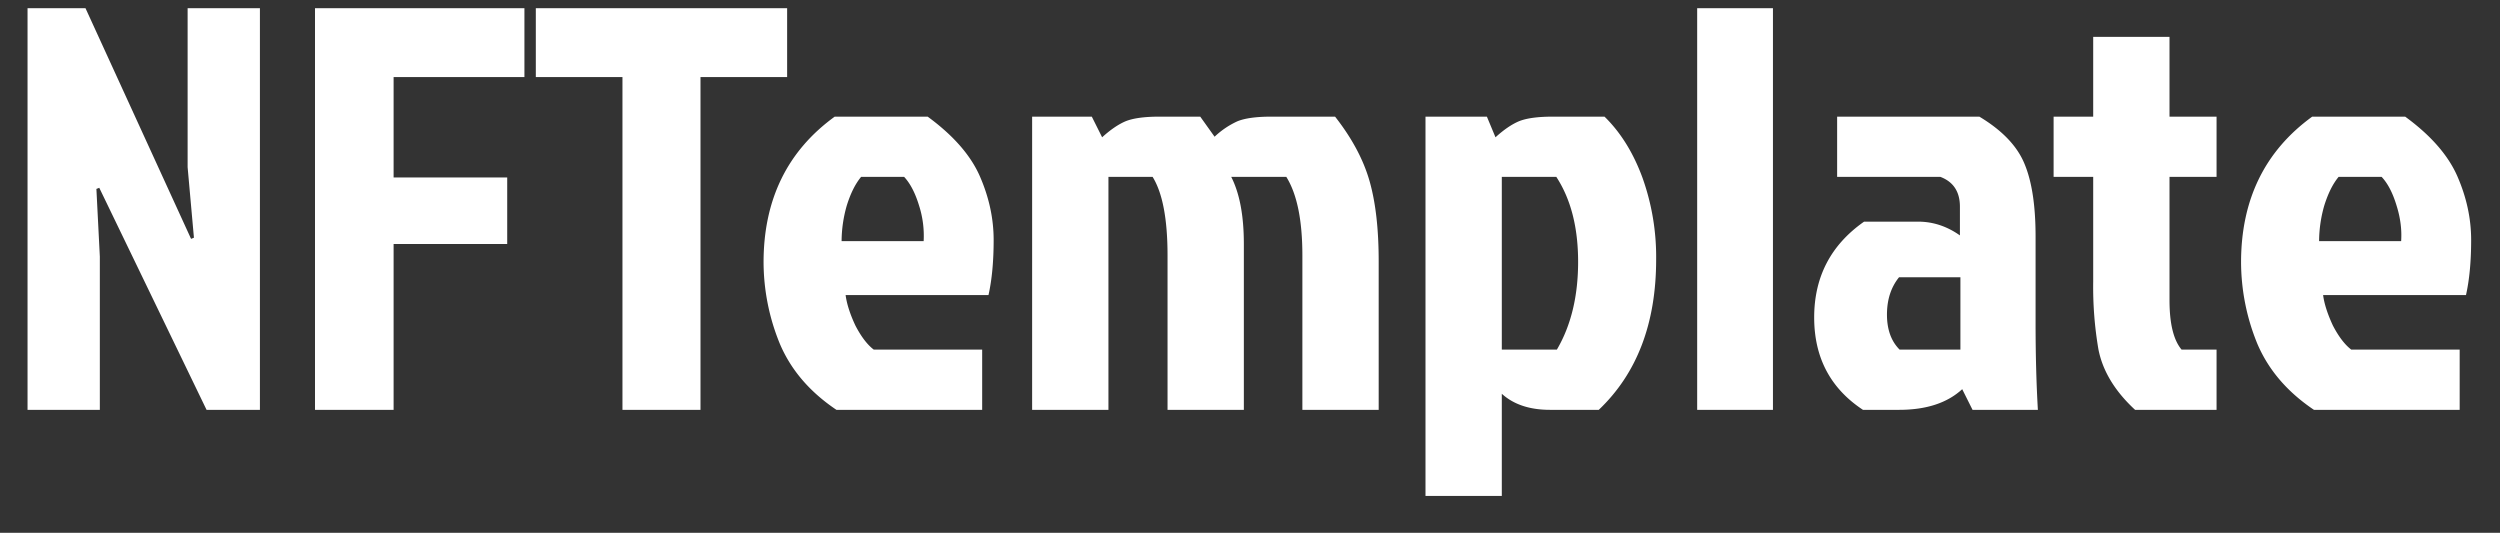<svg xmlns="http://www.w3.org/2000/svg" width="61" height="13" fill="none"><rect width="100%" height="100%" fill="#333333" stroke="none"/><path fill="#fff" d="M5.04 10 2.422 4.582l-.07.028.084 1.652V10H.672V.2h1.414l2.576 5.628.07-.028-.154-1.722V.2h1.764V10H5.04zm2.646 0V.2h5.11v1.68H9.604v2.45h2.772v1.624H9.604V10H7.686zm7.502-8.12h-2.114V.2h6.132v1.68h-2.114V10h-1.904V1.88zm6.873 2.436h-1.05c-.14.168-.257.401-.35.7a3.2 3.2 0 0 0-.126.868h2.002a2.41 2.41 0 0 0-.112-.868c-.094-.308-.215-.541-.364-.7zm1.904 4.214V10h-3.556c-.654-.439-1.116-.98-1.386-1.624a5.278 5.278 0 0 1-.392-1.974c0-1.53.578-2.716 1.736-3.556h2.268c.625.457 1.05.943 1.274 1.456.224.513.336 1.031.336 1.554 0 .523-.042.97-.126 1.344h-3.486c.028.215.107.462.238.742.14.27.289.467.448.588h2.646zm4.327-5.684h.994l.35.49a2.04 2.04 0 0 1 .56-.378c.187-.075.462-.112.826-.112h1.554c.41.523.69 1.045.84 1.568.15.523.224 1.176.224 1.96V10h-1.862V6.234c0-.859-.13-1.498-.392-1.918h-1.344c.205.401.308.947.308 1.638V10h-1.862V6.234c0-.887-.121-1.526-.364-1.918h-1.078V10h-1.862V2.846h1.456l.252.504c.205-.187.397-.317.574-.392.187-.075.462-.112.826-.112zm6.49 0h1.498l.21.504c.205-.187.396-.317.574-.392.186-.075.462-.112.826-.112h1.26c.392.383.7.877.924 1.484a5.74 5.74 0 0 1 .336 2.002c0 1.559-.467 2.781-1.4 3.668h-1.19c-.495 0-.887-.13-1.176-.392V12.1h-1.862V2.846zm1.862 5.684h1.344c.345-.588.518-1.302.518-2.142 0-.84-.178-1.53-.532-2.072h-1.33V8.53zM43.26.2V10h-1.849V.2h1.849zm4.574 6.566h-1.498c-.196.243-.294.546-.294.91s.103.649.308.854h1.484V6.766zm-3.01-3.92h3.472c.56.336.929.723 1.106 1.162.178.43.266 1.017.266 1.764v2.1c0 .775.019 1.484.056 2.128H48.13l-.252-.504c-.364.336-.877.504-1.54.504h-.882c-.793-.523-1.19-1.274-1.19-2.254 0-.99.406-1.769 1.218-2.338H46.8c.364 0 .705.112 1.022.336v-.7c0-.364-.158-.607-.476-.728h-2.52v-1.47zm6.25 4.032V4.316h-.966v-1.47h.966V.9h1.862v1.946h1.148v1.47h-1.148v3.01c0 .57.098.97.294 1.204h.854V10h-1.988c-.495-.457-.794-.952-.896-1.484a9.058 9.058 0 0 1-.126-1.638zm7.038-2.562h-1.05c-.14.168-.256.401-.35.7a3.2 3.2 0 0 0-.126.868h2.002c.019-.28-.018-.57-.112-.868-.093-.308-.214-.541-.364-.7zm1.904 4.214V10H56.46c-.653-.439-1.115-.98-1.386-1.624a5.278 5.278 0 0 1-.392-1.974c0-1.53.579-2.716 1.736-3.556h2.268c.626.457 1.05.943 1.274 1.456.224.513.336 1.031.336 1.554 0 .523-.042.97-.126 1.344h-3.486c.028.215.108.462.238.742.14.27.29.467.448.588h2.646z"/></svg>